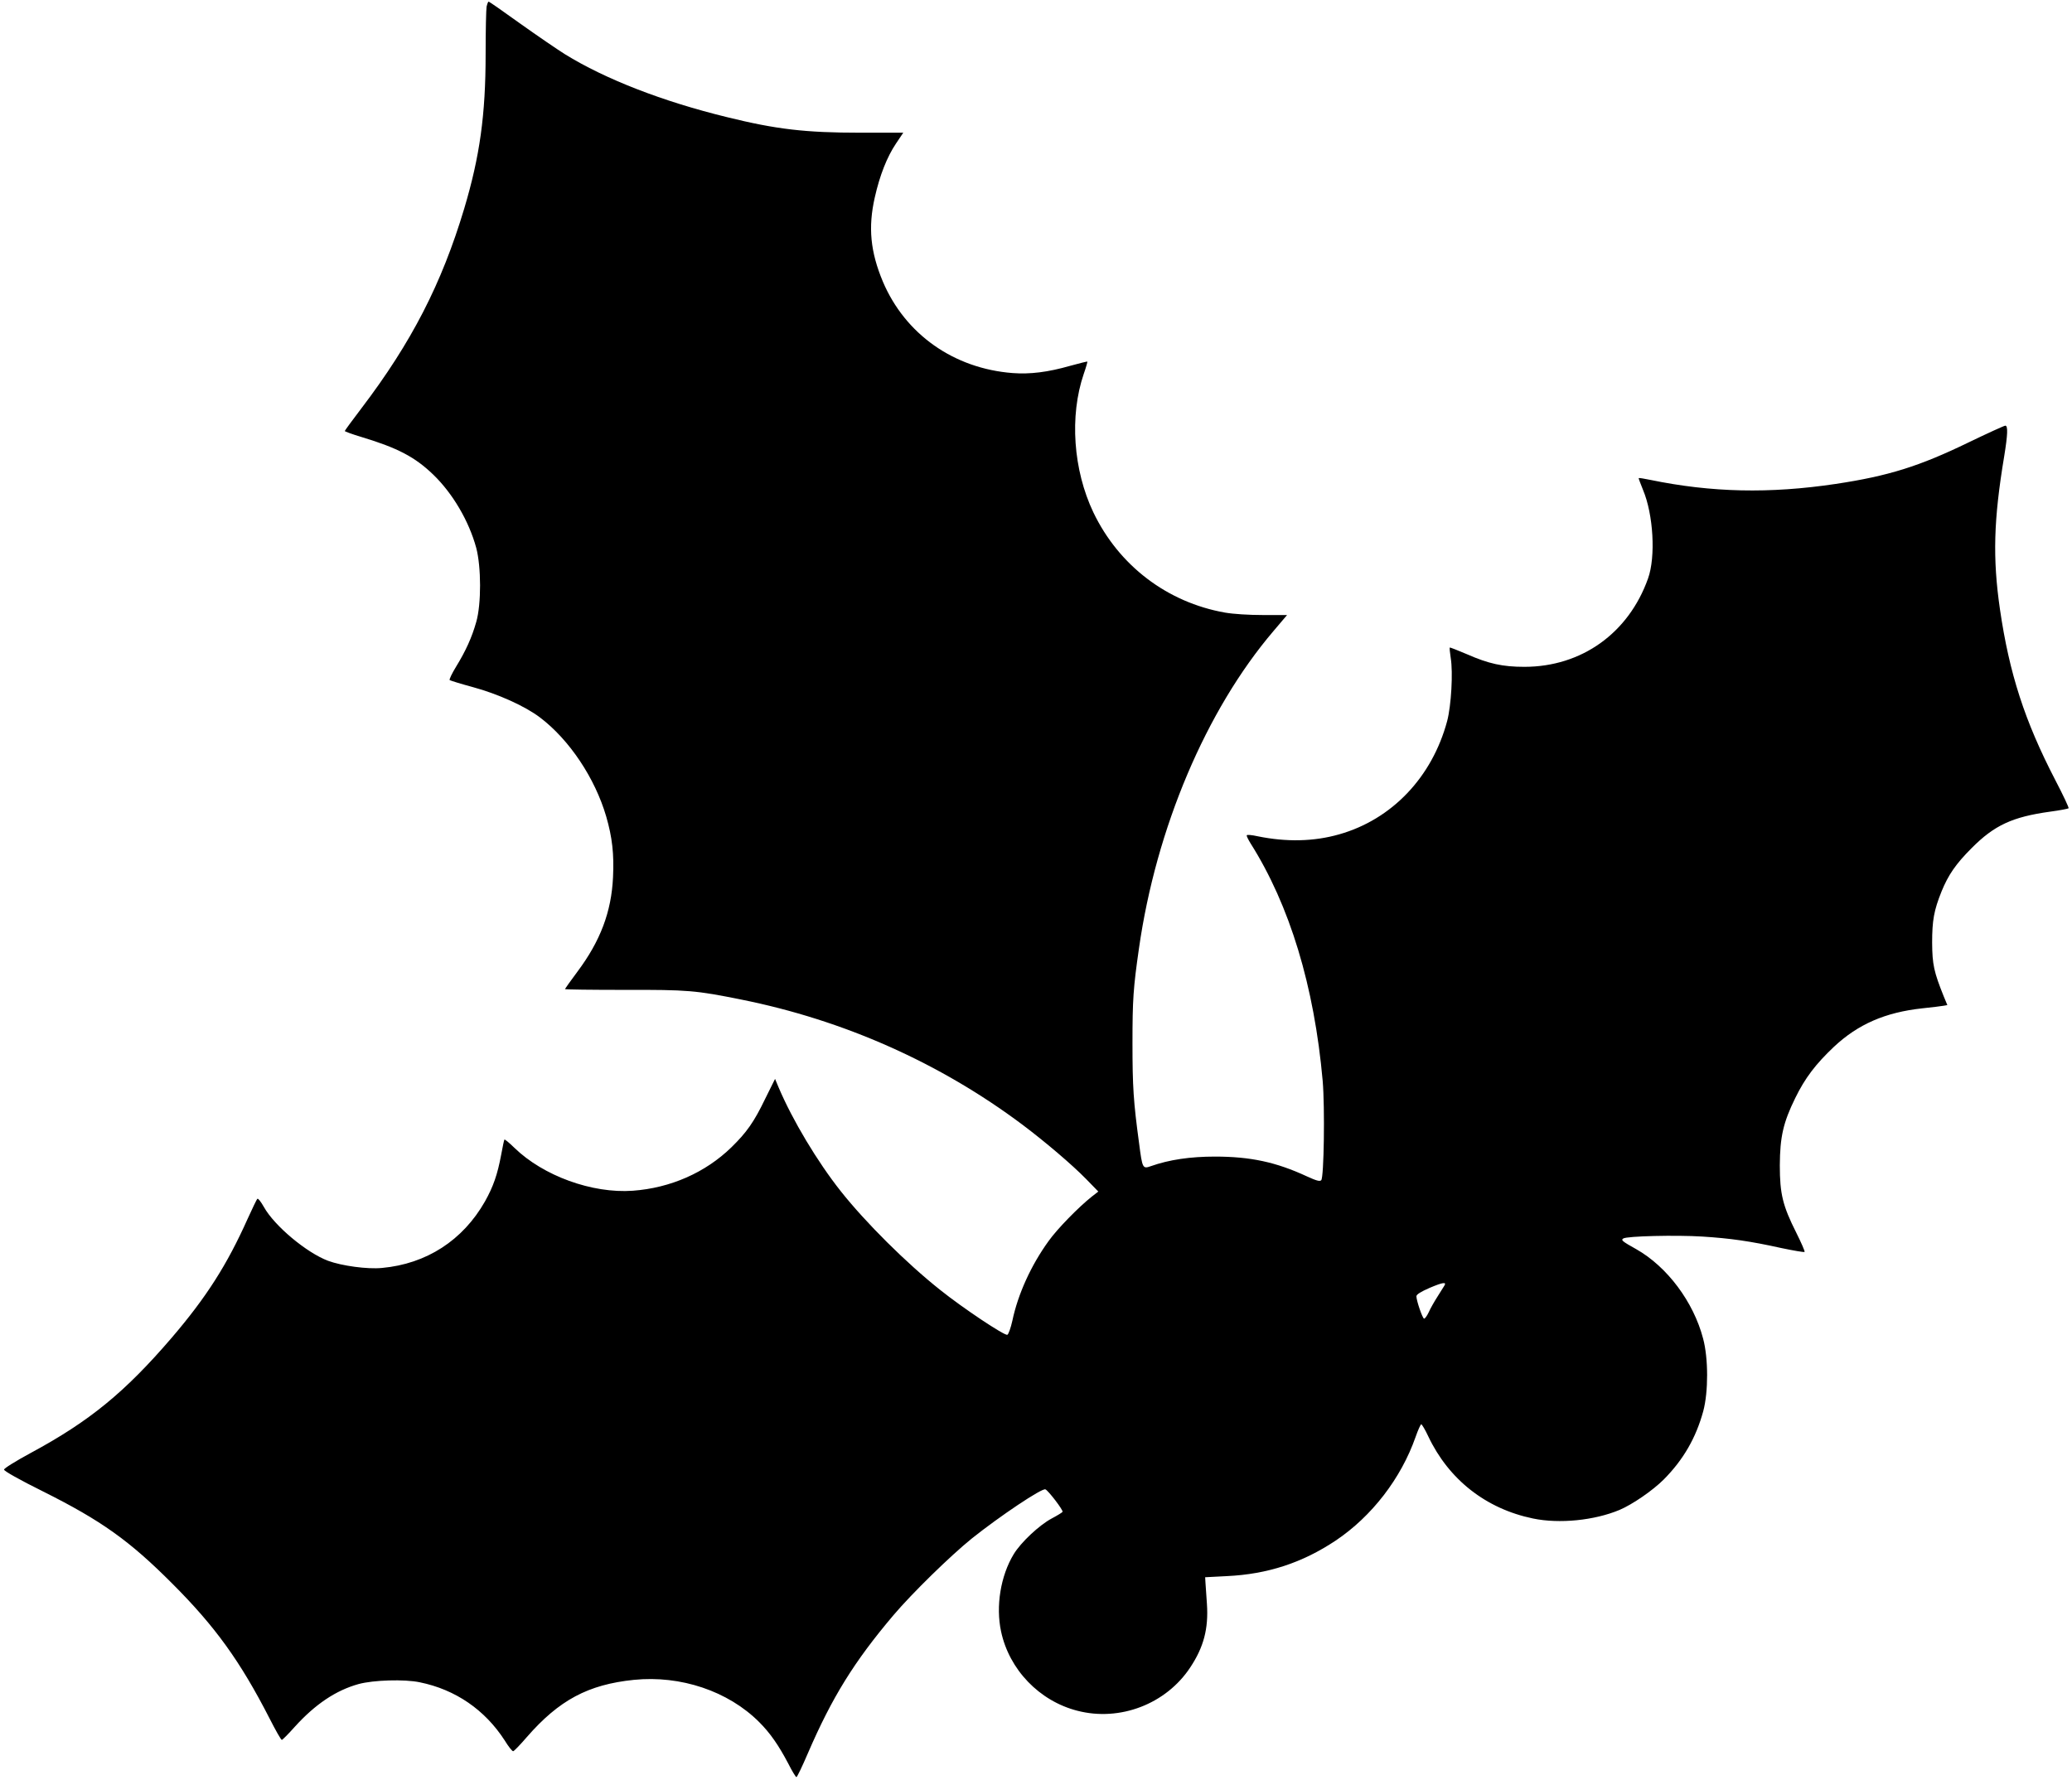 <?xml version="1.0" standalone="no"?>
<!DOCTYPE svg PUBLIC "-//W3C//DTD SVG 20010904//EN"
 "http://www.w3.org/TR/2001/REC-SVG-20010904/DTD/svg10.dtd">
<svg version="1.0" xmlns="http://www.w3.org/2000/svg"
 width="1280pt" height="1100pt" viewBox="0 0 1280 1100"
 preserveAspectRatio="xMidYMid meet">
<g transform="translate(0,1100) scale(0.1,-0.1)"
fill="#000000" stroke="none">
<path d="M3006 10959 c-3 -17 -6 -149 -6 -293 0 -376 -36 -632 -132 -954 -139
-464 -326 -828 -634 -1233 -57 -75 -104 -139 -104 -142 0 -3 46 -20 103 -37
225 -68 331 -124 444 -233 119 -115 220 -286 265 -452 31 -117 32 -347 0 -458
-27 -96 -65 -179 -125 -277 -25 -41 -43 -78 -39 -82 4 -3 68 -23 142 -43 155
-42 324 -118 416 -188 181 -137 340 -375 409 -612 37 -128 49 -231 42 -375
-10 -214 -78 -394 -221 -585 -41 -55 -75 -103 -76 -106 0 -3 165 -5 368 -5
393 1 439 -3 722 -60 633 -127 1226 -391 1735 -772 141 -106 307 -247 395
-337 l75 -77 -40 -31 c-83 -66 -215 -201 -268 -276 -107 -148 -188 -325 -223
-491 -10 -45 -24 -84 -31 -87 -17 -7 -275 165 -416 278 -208 165 -461 417
-613 609 -145 183 -298 439 -383 639 l-23 55 -62 -125 c-68 -141 -113 -205
-207 -297 -161 -157 -377 -252 -610 -269 -251 -18 -553 92 -731 265 -32 31
-59 54 -62 51 -2 -2 -11 -44 -20 -94 -23 -123 -49 -197 -100 -288 -137 -241
-362 -386 -636 -411 -90 -9 -249 13 -333 44 -133 50 -332 216 -397 333 -18 32
-36 55 -40 50 -5 -4 -31 -60 -60 -123 -127 -284 -255 -485 -469 -735 -289
-337 -509 -517 -871 -712 -94 -51 -165 -95 -165 -103 0 -9 96 -63 241 -135
360 -180 534 -304 799 -570 265 -265 419 -479 600 -832 37 -73 71 -133 76
-133 4 0 40 36 80 81 127 140 254 225 394 264 92 25 283 31 378 11 221 -45
402 -170 524 -358 23 -38 47 -68 53 -68 5 0 43 39 85 88 199 228 378 324 661
353 289 29 582 -69 774 -261 68 -68 120 -143 180 -257 23 -46 46 -83 50 -83 4
0 36 66 71 148 149 345 285 565 528 852 116 137 354 369 484 474 174 139 434
313 455 304 17 -6 112 -130 106 -139 -2 -4 -33 -23 -67 -41 -77 -41 -191 -148
-235 -221 -81 -134 -111 -321 -78 -476 50 -237 237 -431 472 -491 263 -68 548
42 697 268 83 125 113 239 103 391 -4 53 -8 112 -9 131 l-2 35 135 7 c251 12
465 82 672 220 222 149 403 383 493 640 15 43 31 78 35 78 4 0 24 -33 43 -74
127 -268 357 -448 647 -508 163 -34 380 -12 535 53 80 34 205 120 273 188 121
122 199 257 244 422 32 119 32 327 -1 449 -59 226 -222 444 -413 552 -88 49
-95 56 -80 66 22 15 327 22 487 12 174 -11 295 -28 489 -71 76 -16 141 -27
144 -24 3 3 -20 56 -51 118 -84 167 -102 240 -102 417 1 176 21 264 95 415 61
125 126 210 239 317 148 139 316 213 546 238 61 6 120 14 132 16 l23 4 -22 53
c-61 152 -71 197 -72 332 0 138 11 200 58 317 42 103 89 171 186 268 140 141
252 193 484 225 60 8 112 18 115 21 3 3 -33 80 -81 172 -191 368 -285 661
-343 1057 -46 317 -39 555 26 945 22 135 24 190 7 190 -7 0 -110 -47 -228
-104 -303 -147 -494 -207 -820 -256 -409 -61 -766 -53 -1145 25 -38 8 -70 13
-72 11 -1 -1 11 -34 27 -73 64 -152 79 -413 31 -547 -120 -338 -411 -546 -764
-546 -134 0 -221 19 -355 78 -57 24 -104 43 -106 41 -2 -2 1 -31 6 -64 15 -91
3 -295 -22 -390 -93 -347 -342 -608 -667 -700 -157 -45 -327 -48 -503 -12 -36
8 -66 11 -68 6 -2 -4 9 -26 23 -49 243 -384 394 -884 446 -1468 14 -165 8
-597 -9 -614 -9 -9 -30 -3 -89 24 -190 88 -348 122 -568 122 -151 0 -282 -19
-395 -59 -51 -18 -53 -15 -73 140 -35 258 -41 350 -41 620 0 269 5 341 40 585
106 743 415 1473 831 1961 l84 99 -148 0 c-88 0 -183 6 -235 15 -357 63 -656
290 -814 620 -124 261 -148 594 -59 855 14 40 24 75 22 76 -1 1 -48 -10 -105
-26 -140 -40 -249 -53 -356 -45 -364 28 -664 240 -802 565 -77 184 -92 335
-50 520 31 138 76 251 131 333 l45 67 -263 0 c-342 0 -521 21 -825 96 -398 97
-753 235 -1002 389 -48 30 -172 115 -276 189 -104 75 -192 136 -195 136 -4 0
-9 -14 -13 -31z m5917 -7902 c-4 -7 -23 -37 -42 -67 -20 -31 -45 -75 -55 -98
-11 -23 -24 -41 -29 -39 -10 3 -47 111 -47 138 0 11 27 28 82 52 80 34 106 38
91 14z"/>
</g>
</svg>
